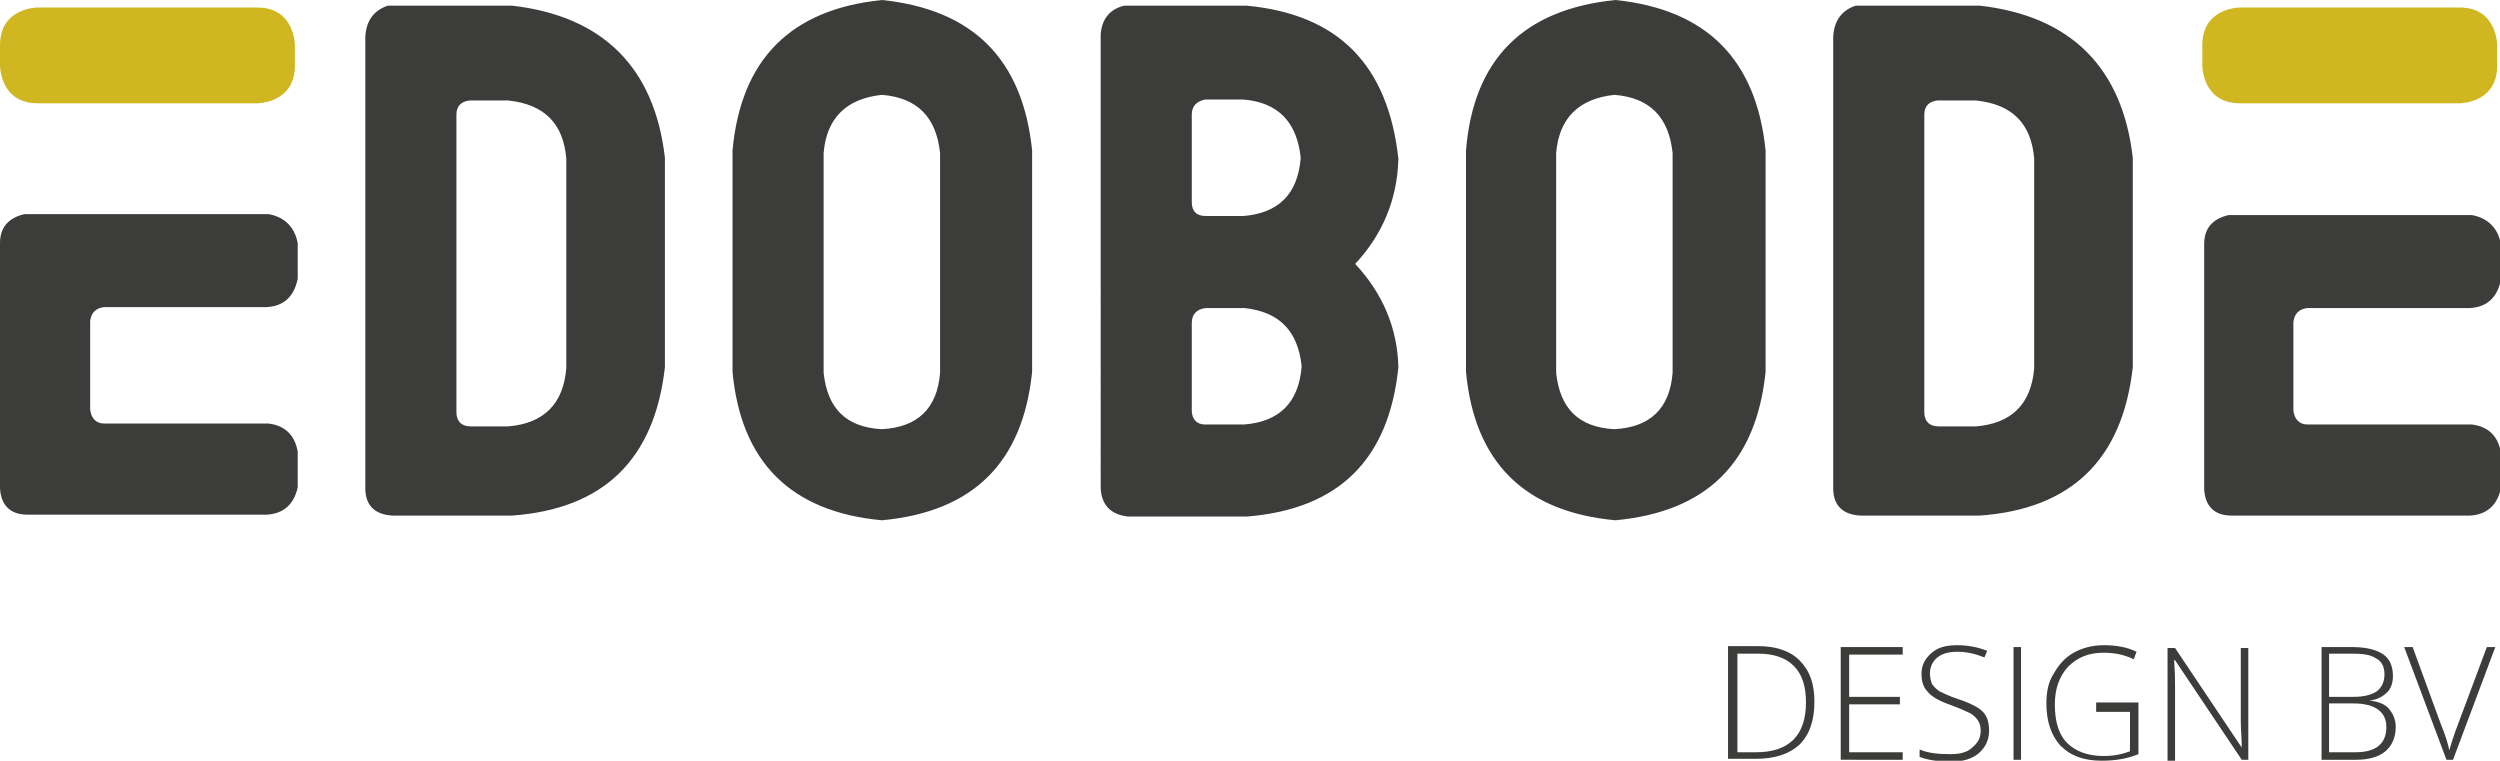 <svg viewBox="0 0 266.2 81" xmlns="http://www.w3.org/2000/svg"><path d="M263 32.8c1.8-.1 2.9-1.1 3.3-3V26c-.3-1.7-1.4-2.8-3.1-3.1h-25.9c-1.7.4-2.6 1.4-2.6 3.1v26.1c.1 1.8 1.1 2.8 2.9 2.8H263c1.8-.1 2.9-1.1 3.3-2.9v-3.8c-.3-1.8-1.4-2.8-3.1-3h-17.5c-.9 0-1.4-.6-1.5-1.5v-9.4c.1-.9.6-1.4 1.5-1.5z" fill="#3d3d3b"/><path d="M238.5.8s-4 0-4 4V7s0 4 4 4h23.4s4 0 4-4V4.8s0-4-4-4z" fill="#d0b722"/><path d="M210.4 45.4h-4c-1 0-1.5-.6-1.5-1.5V12.2c0-.9.5-1.4 1.4-1.5h4.1c3.9.4 5.9 2.5 6.2 6.2v22.3c-.3 3.8-2.4 5.9-6.2 6.2m.4-44.8h-13.2c-1.5.5-2.3 1.6-2.4 3.3V52c0 1.8 1 2.8 2.9 2.9h12.7c9.8-.7 15.2-6 16.3-15.8V16.8C226 7.2 220.5 1.7 210.8.6m-38.9 45.1c-3.8-.2-5.8-2.2-6.2-6V16.3c.3-3.7 2.4-5.8 6.2-6.2 3.8.3 5.8 2.4 6.2 6.2v23.4c-.3 3.8-2.4 5.8-6.2 6M156.1 16v23.6c.9 9.6 6.2 14.9 15.9 15.8 9.7-.9 15-6.1 16-15.8V16c-1-9.7-6.3-15-16-16-9.8 1-15.1 6.3-15.9 16m-27.7 7c-1 0-1.5-.5-1.5-1.5v-9.3c0-.9.5-1.4 1.4-1.6h4.1c3.7.3 5.7 2.4 6.1 6.2-.3 3.9-2.4 5.9-6.1 6.2zm-.1 22.2c-.9 0-1.4-.6-1.4-1.5v-9.3c0-1 .6-1.5 1.5-1.6h4.1c3.7.4 5.7 2.4 6.1 6.2-.3 3.9-2.4 5.9-6.1 6.2zM132.7.6h-13c-1.6.4-2.4 1.5-2.5 3.1V52c.1 1.8 1.1 2.8 2.9 3h12.7c9.8-.8 15.1-6.1 16.1-15.9-.1-4.2-1.7-7.9-4.6-11 2.9-3.1 4.5-6.9 4.6-11.2-1.1-10-6.4-15.4-16.2-16.3M93.9 45.7c-3.8-.2-5.8-2.2-6.2-6V16.3c.3-3.7 2.4-5.8 6.2-6.2 3.8.3 5.8 2.4 6.2 6.2v23.4c-.3 3.8-2.4 5.8-6.2 6M78 16v23.6c.9 9.6 6.2 14.9 15.9 15.8 9.7-.9 15-6.1 16-15.8V16c-1-9.7-6.3-15-16-16-9.7 1-15 6.3-15.9 16M54.1 45.4h-4c-1 0-1.5-.6-1.5-1.5V12.2c0-.9.5-1.4 1.4-1.5h4.1c3.9.4 5.9 2.5 6.2 6.2v22.3c-.3 3.8-2.4 5.9-6.2 6.2M54.5.6H41.3c-1.5.5-2.3 1.6-2.4 3.3V52c0 1.8 1 2.8 2.9 2.9h12.7c9.8-.7 15.2-6 16.3-15.8V16.8C69.7 7.2 64.2 1.7 54.5.6M28.4 32.7c1.8-.1 2.9-1.1 3.3-3v-3.8c-.3-1.7-1.4-2.8-3.1-3.1h-26C.9 23.2 0 24.2 0 25.9V52c.1 1.8 1.1 2.8 2.9 2.8h25.5c1.8-.1 2.9-1.1 3.3-2.9v-3.8c-.3-1.8-1.4-2.8-3.1-3H11.1c-.9 0-1.4-.6-1.5-1.5v-9.4c.1-.9.6-1.4 1.5-1.5zm164.8 42c0 2-.5 3.5-1.6 4.6-1.1 1-2.6 1.5-4.7 1.5H184v-12h3.2c1.9 0 3.4.5 4.4 1.5 1.1 1.1 1.6 2.5 1.6 4.4zm-.9.1c0-1.7-.4-3-1.3-3.9s-2.2-1.3-3.8-1.3H185v10.5h2c3.5 0 5.3-1.8 5.3-5.3zm10.2 6.1H196v-12h6.6v.8h-5.7v4.5h5.4v.8h-5.4v5.1h5.7v.8zm9.3-3.1c0 1-.4 1.8-1.1 2.4s-1.7.9-2.9.9c-1.5 0-2.6-.2-3.4-.5v-.8c.9.4 2 .5 3.3.5 1 0 1.8-.2 2.3-.7.6-.5.9-1 .9-1.8 0-.5-.1-.8-.3-1.1s-.5-.6-.9-.8-1.1-.5-1.9-.8c-1.2-.4-2.1-.9-2.5-1.4-.5-.5-.7-1.1-.7-2s.4-1.6 1.1-2.2 1.6-.8 2.7-.8 2.2.2 3.2.6l-.3.7c-1-.4-1.9-.6-2.9-.6-.9 0-1.6.2-2.1.6s-.8 1-.8 1.7c0 .4.1.8.2 1.1.2.3.4.5.8.8.4.2 1 .5 1.9.8s1.6.6 2.1.9.8.6 1 1 .3.9.3 1.5zm2.6 3.1v-12h.8v12zm8.9-6.1h4.4v5.5c-1.2.5-2.5.7-3.9.7-1.9 0-3.3-.5-4.4-1.6-1-1.1-1.5-2.6-1.5-4.5 0-1.2.2-2.3.8-3.2.5-.9 1.2-1.7 2.1-2.2s2-.8 3.2-.8c1.3 0 2.5.2 3.5.7l-.3.8c-1-.5-2.1-.7-3.2-.7-1.6 0-2.8.5-3.8 1.5-.9 1-1.4 2.3-1.4 4 0 1.8.4 3.2 1.3 4.1s2.2 1.4 3.9 1.4c1.1 0 2-.2 2.8-.5v-4.2h-3.6v-1zm16.2 6.1h-.8l-7.1-10.6h-.1c.1 1.3.1 2.2.1 2.9V81h-.8V69h.8l7.1 10.6c0-1-.1-1.9-.1-2.8V69h.8v11.9zm7.7-12h3.3c1.5 0 2.6.3 3.3.8s1 1.3 1 2.3c0 .7-.2 1.3-.6 1.7s-1 .8-1.9.9c1 .1 1.7.4 2.1.9s.7 1.1.7 1.9c0 1.1-.4 2-1.1 2.6s-1.8.9-3.1.9h-3.7zm.8 5.3h2.6c1.1 0 1.9-.2 2.5-.6.5-.4.8-1 .8-1.8s-.3-1.4-.9-1.7c-.6-.4-1.4-.5-2.6-.5H248zm0 .7v5.2h2.8c2.2 0 3.3-.9 3.3-2.7 0-1.6-1.2-2.5-3.5-2.5zm16.8-6h.9l-4.5 12h-.7l-4.5-12h.9l3 8.2c.5 1.2.8 2.2.9 2.8.1-.4.3-1 .6-1.9z" fill="#3c3c3b"/><path d="M4 .8s-4 0-4 4V7s0 4 4 4h23.4s4 0 4-4V4.8s0-4-4-4z" fill="#d0b722"/></svg>